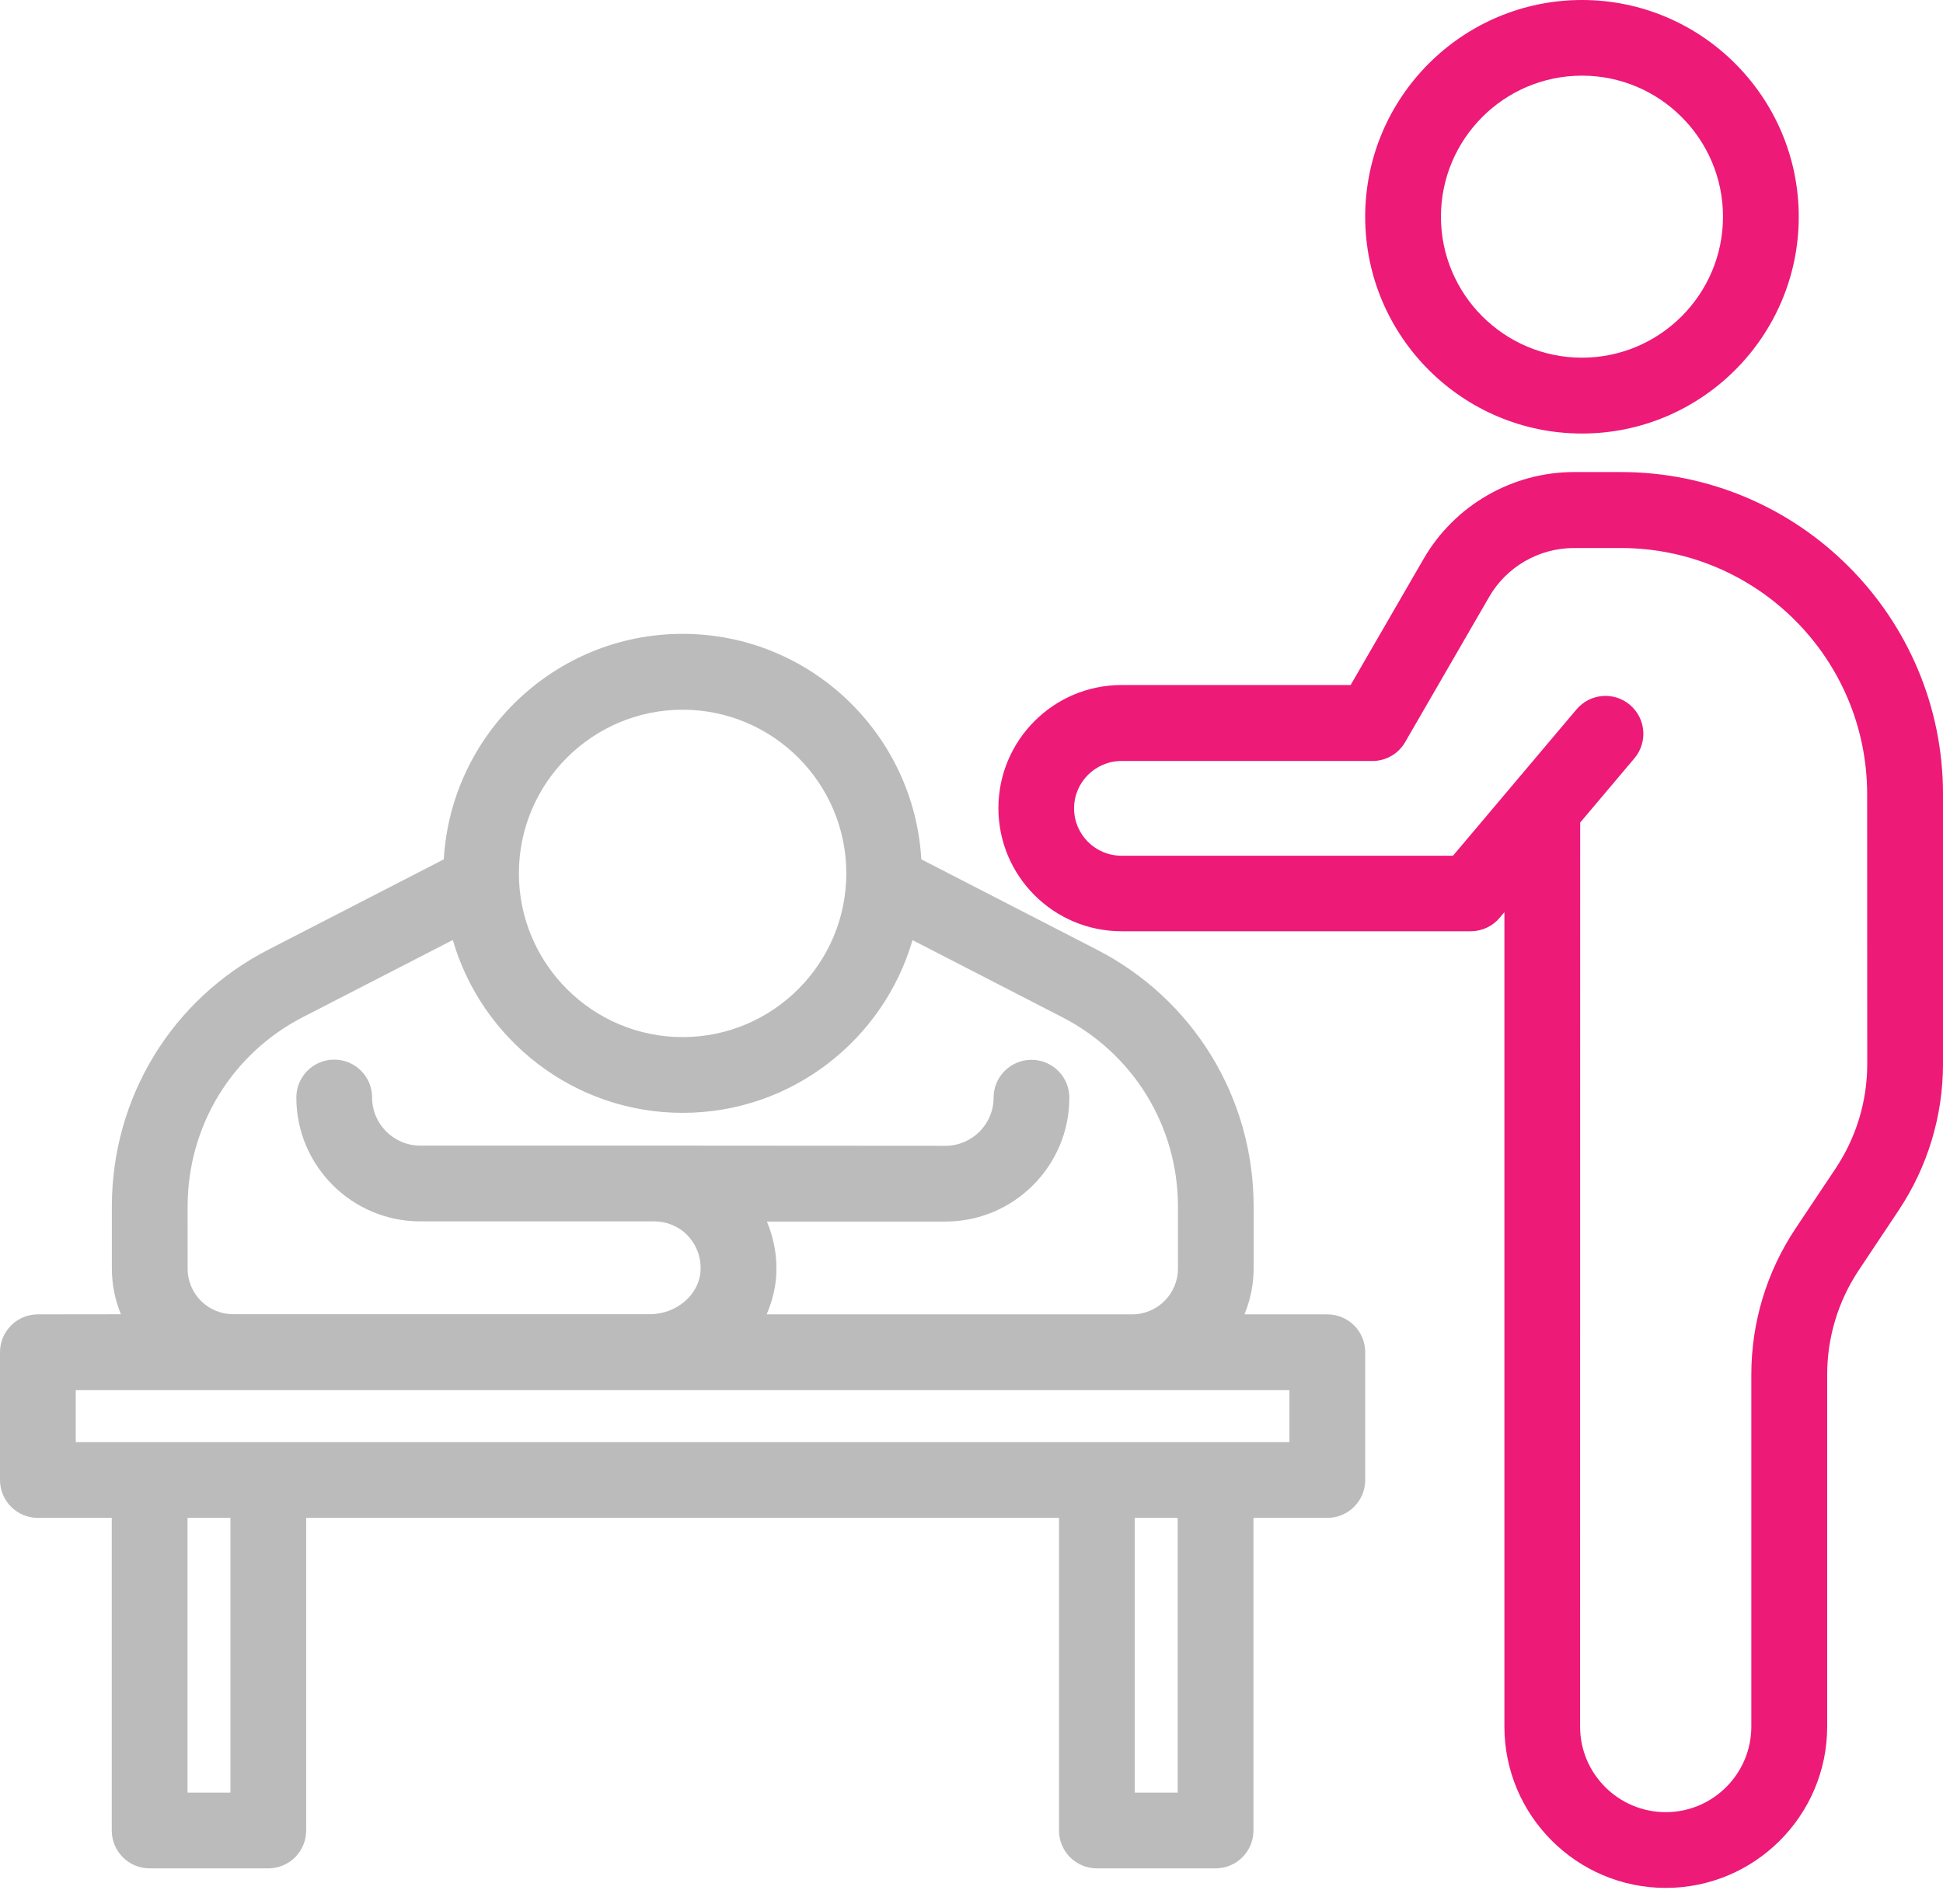 <svg width="100" height="98" viewBox="0 0 100 98" fill="none" xmlns="http://www.w3.org/2000/svg">
<path d="M68.313 67.651H64.048C64.35 66.92 64.521 66.121 64.521 65.282V62.104C64.521 56.494 61.416 51.42 56.425 48.866L47.417 44.231C47.042 37.767 41.685 32.625 35.129 32.625C28.578 32.625 23.216 37.772 22.841 44.231L13.838 48.866C8.852 51.415 5.757 56.485 5.757 62.104V65.302C5.757 66.13 5.927 66.925 6.224 67.646L1.95 67.651C0.872 67.651 0 68.523 0 69.601V76.176C0 77.253 0.872 78.126 1.95 78.126H5.752V94.216C5.752 95.294 6.624 96.166 7.701 96.166H13.809C14.886 96.166 15.758 95.294 15.758 94.216V78.126H54.504V94.216C54.504 95.294 55.377 96.166 56.454 96.166H62.562C63.639 96.166 64.511 95.294 64.511 94.216V78.126H68.313C69.391 78.126 70.263 77.253 70.263 76.176V69.601C70.263 68.523 69.39 67.651 68.313 67.651ZM35.134 36.529C39.779 36.529 43.557 40.307 43.557 44.952C43.557 49.597 39.779 53.38 35.134 53.38C30.489 53.38 26.706 49.602 26.706 44.952C26.706 40.307 30.484 36.529 35.134 36.529ZM9.656 62.105C9.656 57.956 11.937 54.218 15.617 52.337L23.304 48.383C24.795 53.511 29.528 57.279 35.134 57.279C40.739 57.279 45.472 53.516 46.964 48.388L54.651 52.346C58.336 54.233 60.626 57.971 60.626 62.114V65.292C60.626 66.594 59.569 67.651 58.267 67.651H39.458C39.721 67.028 39.906 66.36 39.95 65.653C40.009 64.683 39.833 63.747 39.472 62.874H48.66C52.175 62.874 55.036 60.013 55.036 56.499C55.036 55.422 54.163 54.549 53.086 54.549C52.009 54.549 51.137 55.422 51.137 56.499C51.137 57.864 50.025 58.975 48.66 58.975L33.677 58.965H21.628C20.263 58.965 19.151 57.854 19.151 56.489C19.151 55.412 18.279 54.539 17.202 54.539C16.124 54.539 15.252 55.412 15.252 56.489C15.252 60.004 18.113 62.865 21.628 62.865H33.677C34.305 62.865 34.915 63.118 35.344 63.542C35.695 63.903 36.104 64.522 36.055 65.414C35.982 66.642 34.812 67.642 33.448 67.642H11.996C10.705 67.642 9.657 66.594 9.657 65.302L9.656 62.105ZM11.859 92.267H9.651V78.126H11.859V92.267ZM60.611 92.267H58.403V78.126H60.611V92.267ZM66.363 74.227H3.899V71.551H66.363V74.227Z" fill="#BBBBBB"/>
<path d="M81.419 22.314C87.57 22.314 92.576 17.309 92.576 11.157C92.576 5.006 87.57 0 81.419 0C75.268 0 70.262 5.006 70.262 11.157C70.262 17.309 75.268 22.314 81.419 22.314ZM81.419 3.894C85.421 3.894 88.677 7.15 88.677 11.152C88.677 15.154 85.421 18.41 81.419 18.41C77.417 18.41 74.161 15.154 74.161 11.152C74.161 7.15 77.417 3.894 81.419 3.894Z" fill="#ED1A78"/>
<path d="M83.428 24.297H81.01C77.828 24.297 74.864 26.008 73.27 28.762L69.512 35.259H57.721C54.226 35.259 51.385 38.101 51.385 41.596C51.385 45.091 54.226 47.932 57.721 47.932H75.692C76.267 47.932 76.813 47.679 77.184 47.24L77.427 46.948V88.867C77.427 93.444 81.151 97.172 85.733 97.172C90.31 97.172 94.039 93.448 94.039 88.867V70.754C94.039 68.838 94.6 66.981 95.662 65.382L97.724 62.287C99.21 60.05 100 57.442 100 54.756V40.869C100 31.735 92.567 24.297 83.428 24.297ZM96.101 54.761C96.101 56.677 95.54 58.534 94.478 60.133L92.416 63.223C90.924 65.46 90.135 68.068 90.135 70.754V88.867C90.135 91.294 88.161 93.273 85.729 93.273C83.301 93.273 81.322 91.299 81.322 88.867L81.327 42.337L84.12 39.028C84.812 38.204 84.71 36.976 83.886 36.279C83.062 35.582 81.834 35.689 81.137 36.513L74.781 44.044H57.716C56.371 44.044 55.279 42.952 55.279 41.606C55.279 40.261 56.376 39.169 57.716 39.169H70.633C71.33 39.169 71.974 38.799 72.32 38.194L76.643 30.722C77.54 29.167 79.212 28.207 81.006 28.207H83.423C90.413 28.207 96.096 33.891 96.096 40.88L96.101 54.761Z" fill="#ED1A78"/>
</svg>
